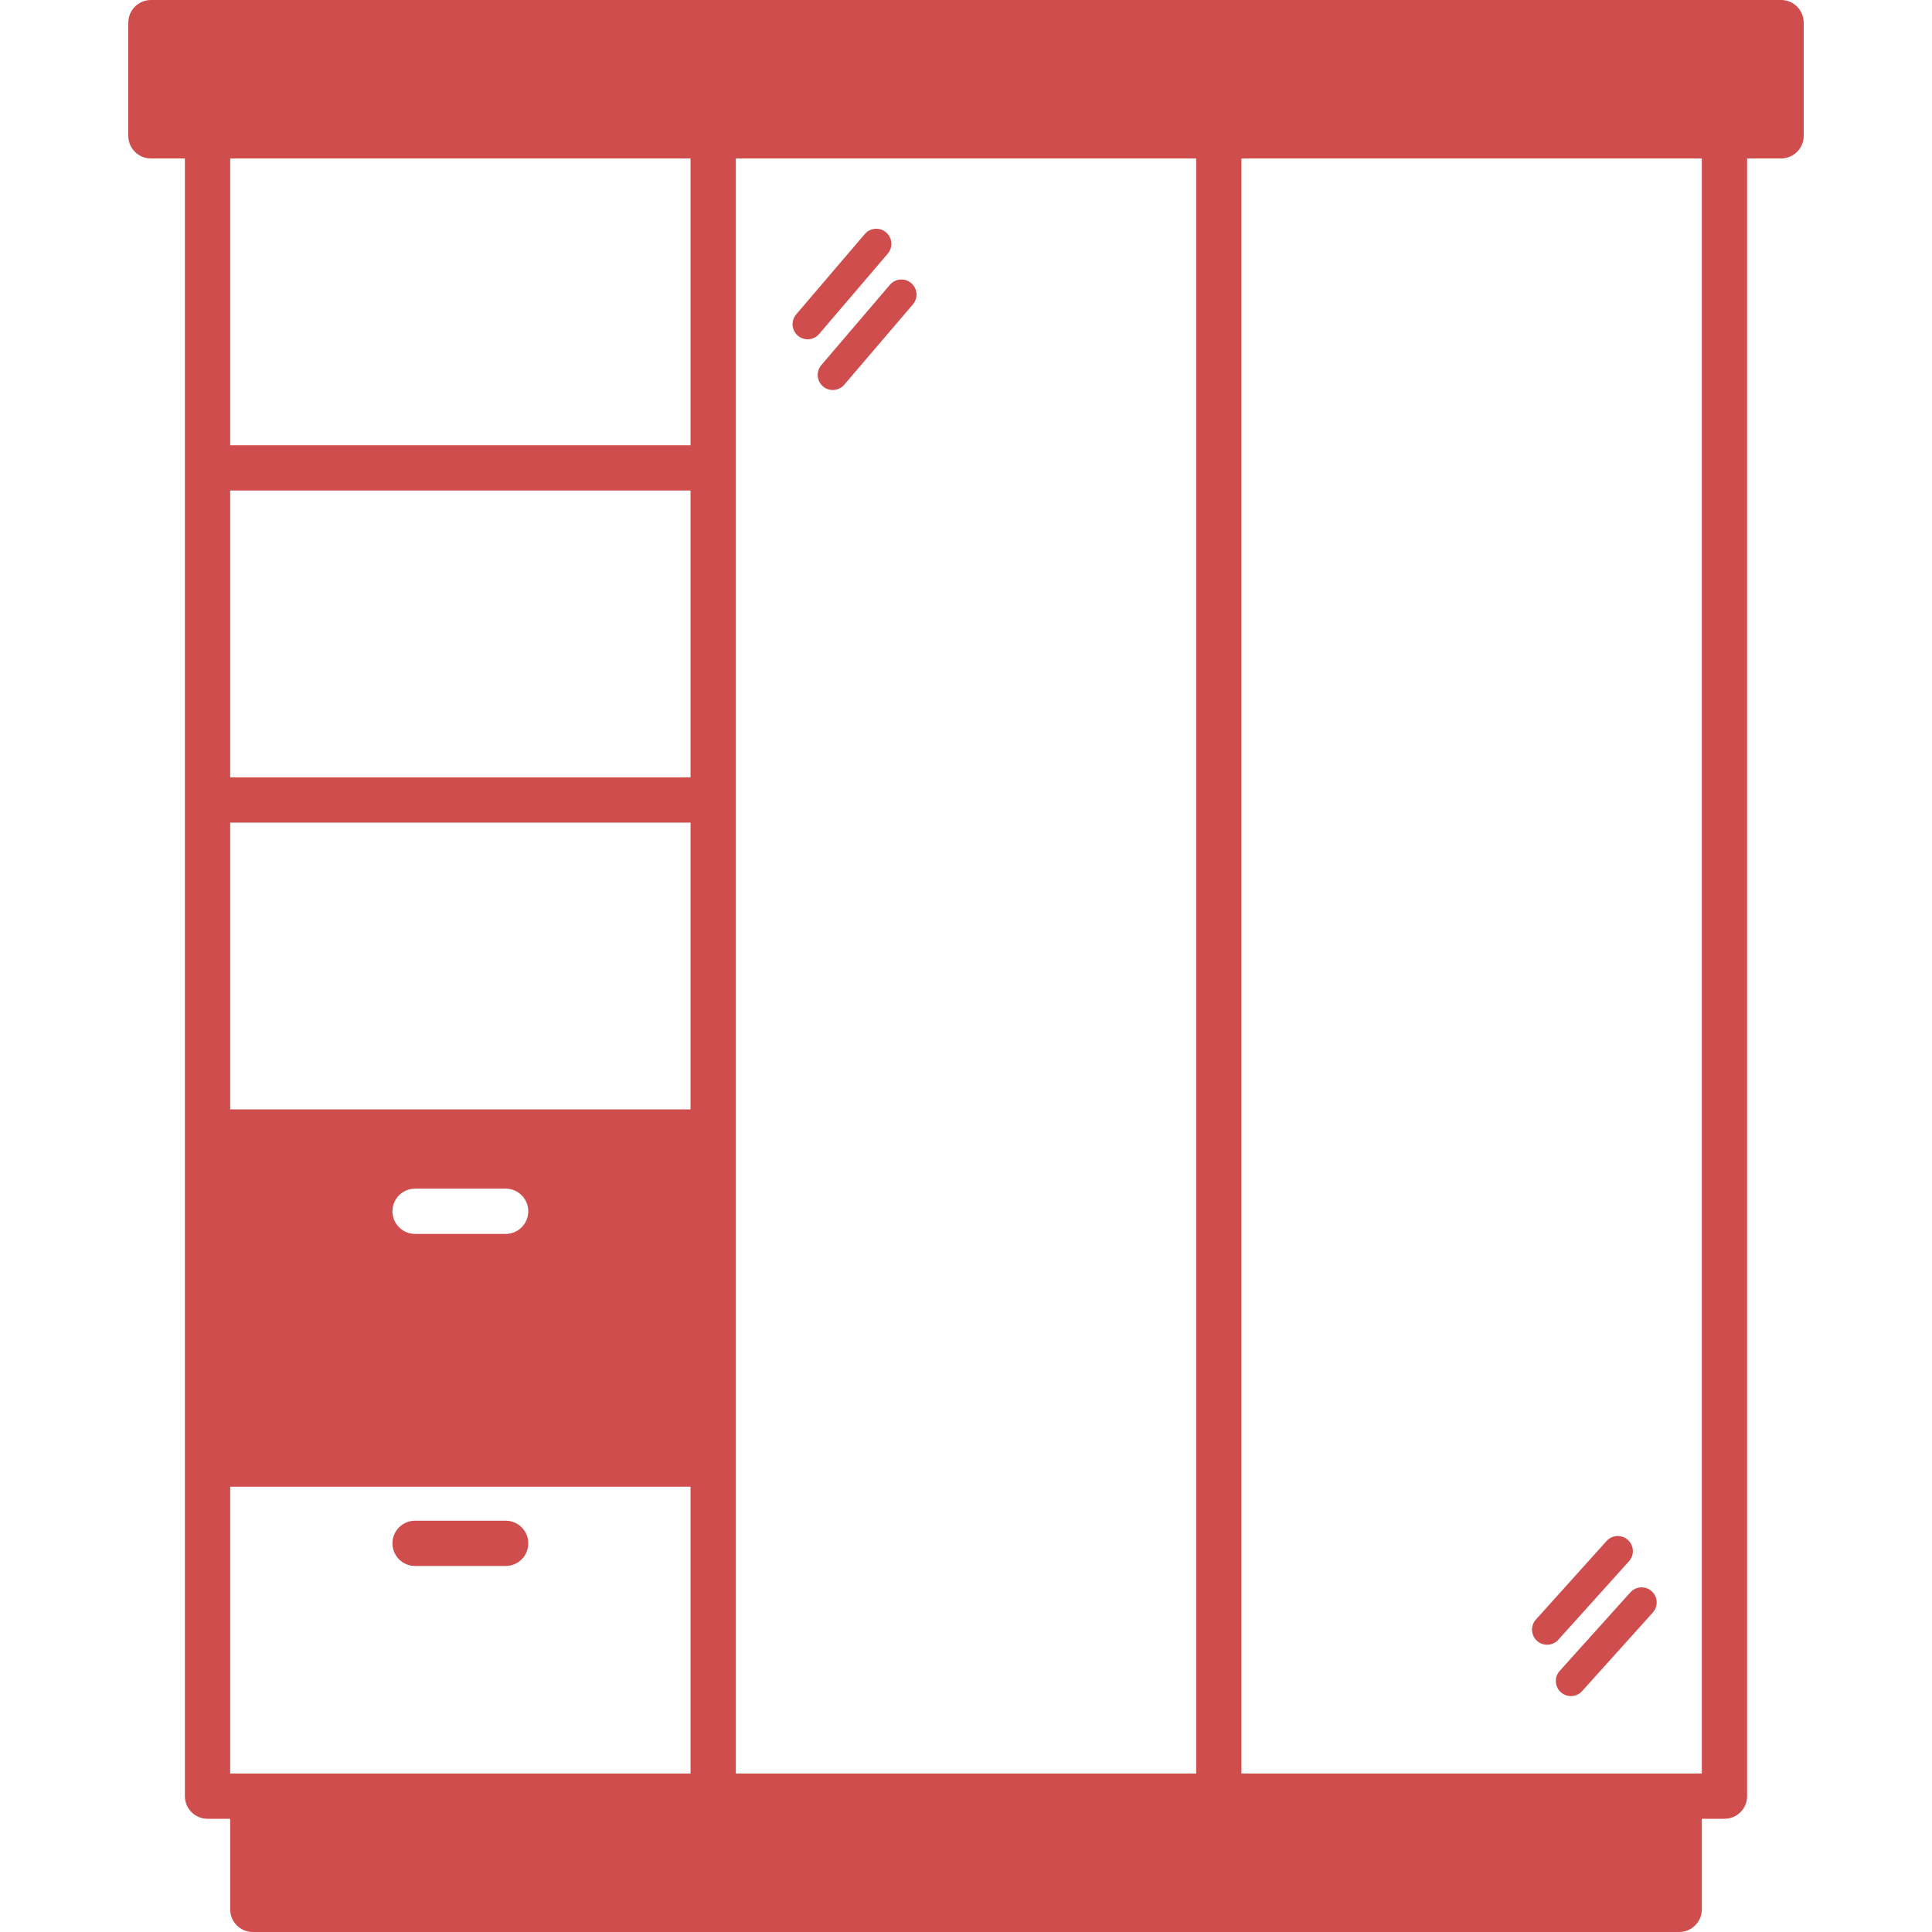<svg width="80" height="80" viewBox="0 0 80 80" fill="none" xmlns="http://www.w3.org/2000/svg">
<path fill-rule="evenodd" clip-rule="evenodd" d="M33.037 13.899C32.775 13.675 32.744 13.281 32.968 13.018L35.809 9.692C36.033 9.429 36.428 9.398 36.691 9.622C36.953 9.847 36.984 10.241 36.76 10.504L33.918 13.83C33.694 14.093 33.3 14.124 33.037 13.899Z" fill="#CF4D4D"/>
<path fill-rule="evenodd" clip-rule="evenodd" d="M63.644 67.945C63.388 67.714 63.367 67.319 63.598 67.062L66.524 63.81C66.755 63.554 67.15 63.533 67.407 63.764C67.664 63.995 67.684 64.39 67.454 64.646L64.527 67.898C64.296 68.155 63.901 68.176 63.644 67.945Z" fill="#CF4D4D"/>
<path fill-rule="evenodd" clip-rule="evenodd" d="M34.078 16C33.816 15.775 33.785 15.381 34.009 15.118L36.85 11.792C37.075 11.53 37.469 11.498 37.731 11.723C37.994 11.947 38.025 12.341 37.801 12.604L34.959 15.93C34.735 16.193 34.34 16.224 34.078 16Z" fill="#CF4D4D"/>
<path fill-rule="evenodd" clip-rule="evenodd" d="M64.63 70.071C64.374 69.84 64.353 69.445 64.584 69.188L67.51 65.936C67.741 65.68 68.136 65.659 68.393 65.89C68.65 66.121 68.67 66.516 68.439 66.772L65.513 70.024C65.282 70.281 64.887 70.302 64.63 70.071Z" fill="#CF4D4D"/>
<path fill-rule="evenodd" clip-rule="evenodd" d="M16.25 63.906C16.25 63.389 16.67 62.969 17.188 62.969H20.938C21.455 62.969 21.875 63.389 21.875 63.906C21.875 64.424 21.455 64.844 20.938 64.844H17.188C16.67 64.844 16.25 64.424 16.25 63.906Z" fill="#CF4D4D"/>
<path fill-rule="evenodd" clip-rule="evenodd" d="M5.312 0.938C5.312 0.42 5.732 0 6.25 0H73.75C74.268 0 74.688 0.42 74.688 0.938V5.625C74.688 6.143 74.268 6.562 73.75 6.562H72.344V74.375C72.344 74.893 71.924 75.312 71.406 75.312H70.469V79.062C70.469 79.58 70.049 80 69.531 80H10.469C9.951 80 9.531 79.58 9.531 79.062V75.312H8.594C8.076 75.312 7.656 74.893 7.656 74.375V6.562H6.25C5.732 6.562 5.312 6.143 5.312 5.625V0.938ZM70.469 73.438H51.406V6.562H70.469V73.438ZM49.531 6.562V73.438H30.469V6.562H49.531ZM28.594 61.562V73.438H9.531V61.562H28.594ZM9.531 6.562H28.594V18.438H9.531V6.562ZM28.594 45.938H9.531V34.062H28.594V45.938ZM28.594 32.188V20.312H9.531V32.188H28.594ZM16.25 50.156C16.25 49.639 16.67 49.219 17.188 49.219H20.938C21.455 49.219 21.875 49.639 21.875 50.156C21.875 50.674 21.455 51.094 20.938 51.094H17.188C16.67 51.094 16.25 50.674 16.25 50.156Z" fill="#CF4D4D"/>
</svg>
